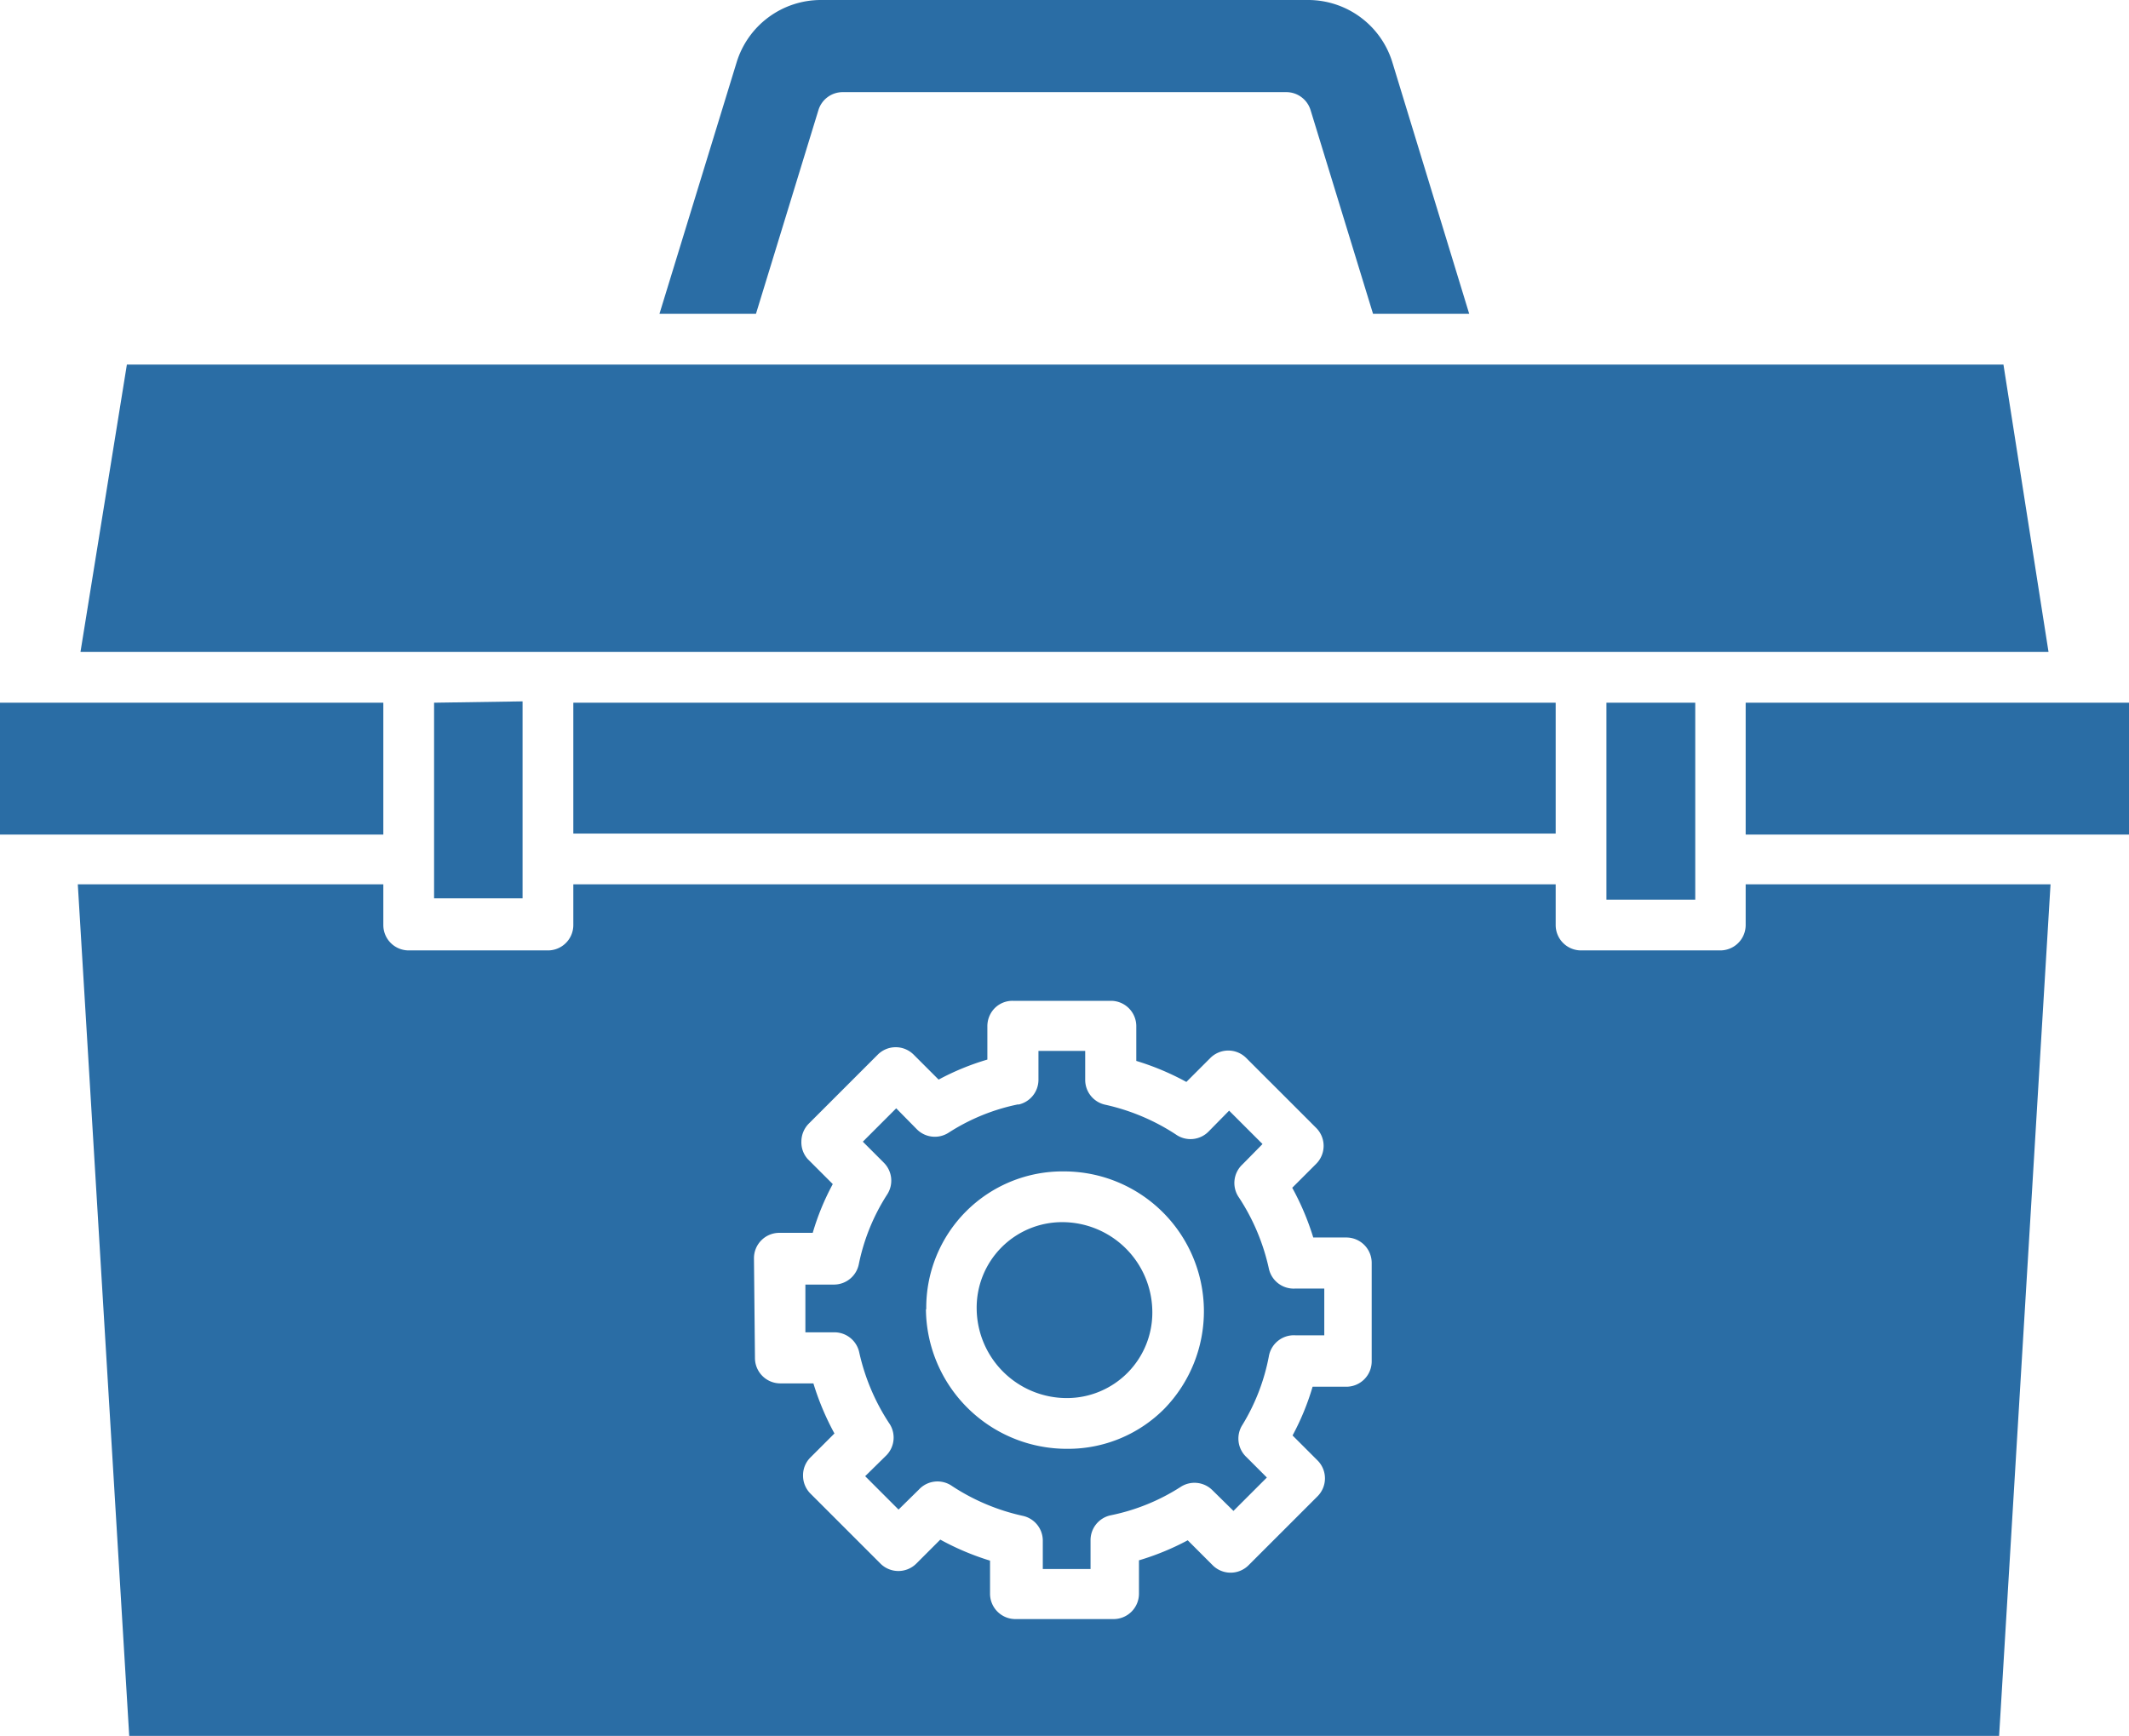 <svg xmlns="http://www.w3.org/2000/svg" viewBox="0 0 63.76 52"><defs><style>.cls-1,.cls-2{fill:#2a6da5;}.cls-1{fill-rule:evenodd;}</style></defs><title>Asset 13</title><g id="Layer_2" data-name="Layer 2"><g id="Layer_1-2" data-name="Layer 1"><path class="cls-1" d="M24.6,0a2.64,2.64,0,0,0-2.54,1.87L19.75,9.4h2.89L24.51,3.3a.76.76,0,0,1,.73-.54H38.52a.76.76,0,0,1,.73.54L41.12,9.4H44L41.7,1.87A2.64,2.64,0,0,0,39.17,0Z"/><path class="cls-1" d="M18.72,10.92H3.8L2.41,19.53H61.35L60,10.92H18.72Z"/><path class="cls-1" d="M52.28,21.05V25H63.76V21.05H52.28Z"/><path class="cls-1" d="M48.11,21.05v5.9h2.66v-5.9Z"/><rect class="cls-2" x="17.17" y="21.05" width="29.42" height="3.92"/><path class="cls-1" d="M13,21.05v4.66h0v1.2h2.65v-5.9Z"/><path class="cls-1" d="M11.48,21.05H0V25H11.48V21.05Z"/><path class="cls-1" d="M11.48,26.49H2.33L3.87,52h56l1.54-25.51H52.28v1.22a.76.76,0,0,1-.76.76H47.35a.76.76,0,0,1-.76-.76V26.49H17.17v1.22a.76.76,0,0,1-.76.76H12.24a.76.76,0,0,1-.76-.76V26.49ZM22.58,37.7a.76.76,0,0,1,.76-.77h1a7.48,7.48,0,0,1,.6-1.46l-.75-.75A.75.75,0,0,1,24,34.2a.77.77,0,0,1,.22-.54l2.07-2.07a.76.76,0,0,1,1.07,0l.75.75a7.6,7.6,0,0,1,1.46-.6v-1a.77.77,0,0,1,.22-.54.75.75,0,0,1,.54-.22l2.95,0a.76.76,0,0,1,.75.75v1.05a7.89,7.89,0,0,1,1.5.63l.72-.72a.76.76,0,0,1,1.07,0l2.1,2.1a.76.76,0,0,1,0,1.07l-.72.72a7.91,7.91,0,0,1,.63,1.49h1a.76.76,0,0,1,.75.75l0,2.95a.76.76,0,0,1-.77.77h-1a7.57,7.57,0,0,1-.6,1.46l.75.75a.76.76,0,0,1,0,1.07l-2.07,2.07a.76.76,0,0,1-1.07,0l-.75-.75a7.75,7.75,0,0,1-1.46.6v1a.76.76,0,0,1-.76.76h0l-2.95,0a.76.76,0,0,1-.75-.75v-1a7.91,7.91,0,0,1-1.49-.63l-.72.72a.76.76,0,0,1-1.07,0l-2.1-2.1a.76.76,0,0,1-.22-.54.75.75,0,0,1,.22-.54l.72-.72a8,8,0,0,1-.63-1.5h-1a.76.76,0,0,1-.75-.75Z"/><path class="cls-1" d="M33.72,37.4Zm-1.9-.79a2.56,2.56,0,0,0-2.57,2.6,2.7,2.7,0,0,0,2.69,2.67,2.56,2.56,0,0,0,2.57-2.6,2.7,2.7,0,0,0-2.69-2.67Z"/><path class="cls-1" d="M30.5,33.08a6.06,6.06,0,0,0-2.09.85.76.76,0,0,1-.95-.1l-.62-.63-1,1,.63.63a.76.76,0,0,1,.1.95,6.09,6.09,0,0,0-.85,2.09.76.76,0,0,1-.74.61h-.86v1.43H25a.76.76,0,0,1,.73.59,6.37,6.37,0,0,0,.89,2.12.76.76,0,0,1-.1,1l-.61.6,1,1,.61-.6a.76.76,0,0,1,1-.1,6.32,6.32,0,0,0,2.12.89.76.76,0,0,1,.59.73V47h1.43v-.86a.76.76,0,0,1,.61-.75,6.11,6.11,0,0,0,2.09-.85.76.76,0,0,1,.95.1l.63.62,1-1-.63-.63a.76.76,0,0,1-.1-.95A6.11,6.11,0,0,0,38,40.63.76.76,0,0,1,38.8,40h.86V38.6h-.88A.76.76,0,0,1,38,38a6.36,6.36,0,0,0-.89-2.12.76.76,0,0,1,.1-1l.6-.61-1-1-.6.61a.76.76,0,0,1-1,.1,6.35,6.35,0,0,0-2.12-.89.76.76,0,0,1-.59-.73v-.88H31.1v.86a.76.76,0,0,1-.61.75Zm4.3,3.25Zm-7.06,2.89a4.08,4.08,0,0,1,4.13-4.13,4.19,4.19,0,0,1,3,7.11,4.06,4.06,0,0,1-2.9,1.2A4.22,4.22,0,0,1,27.73,39.22Z"/></g></g></svg>